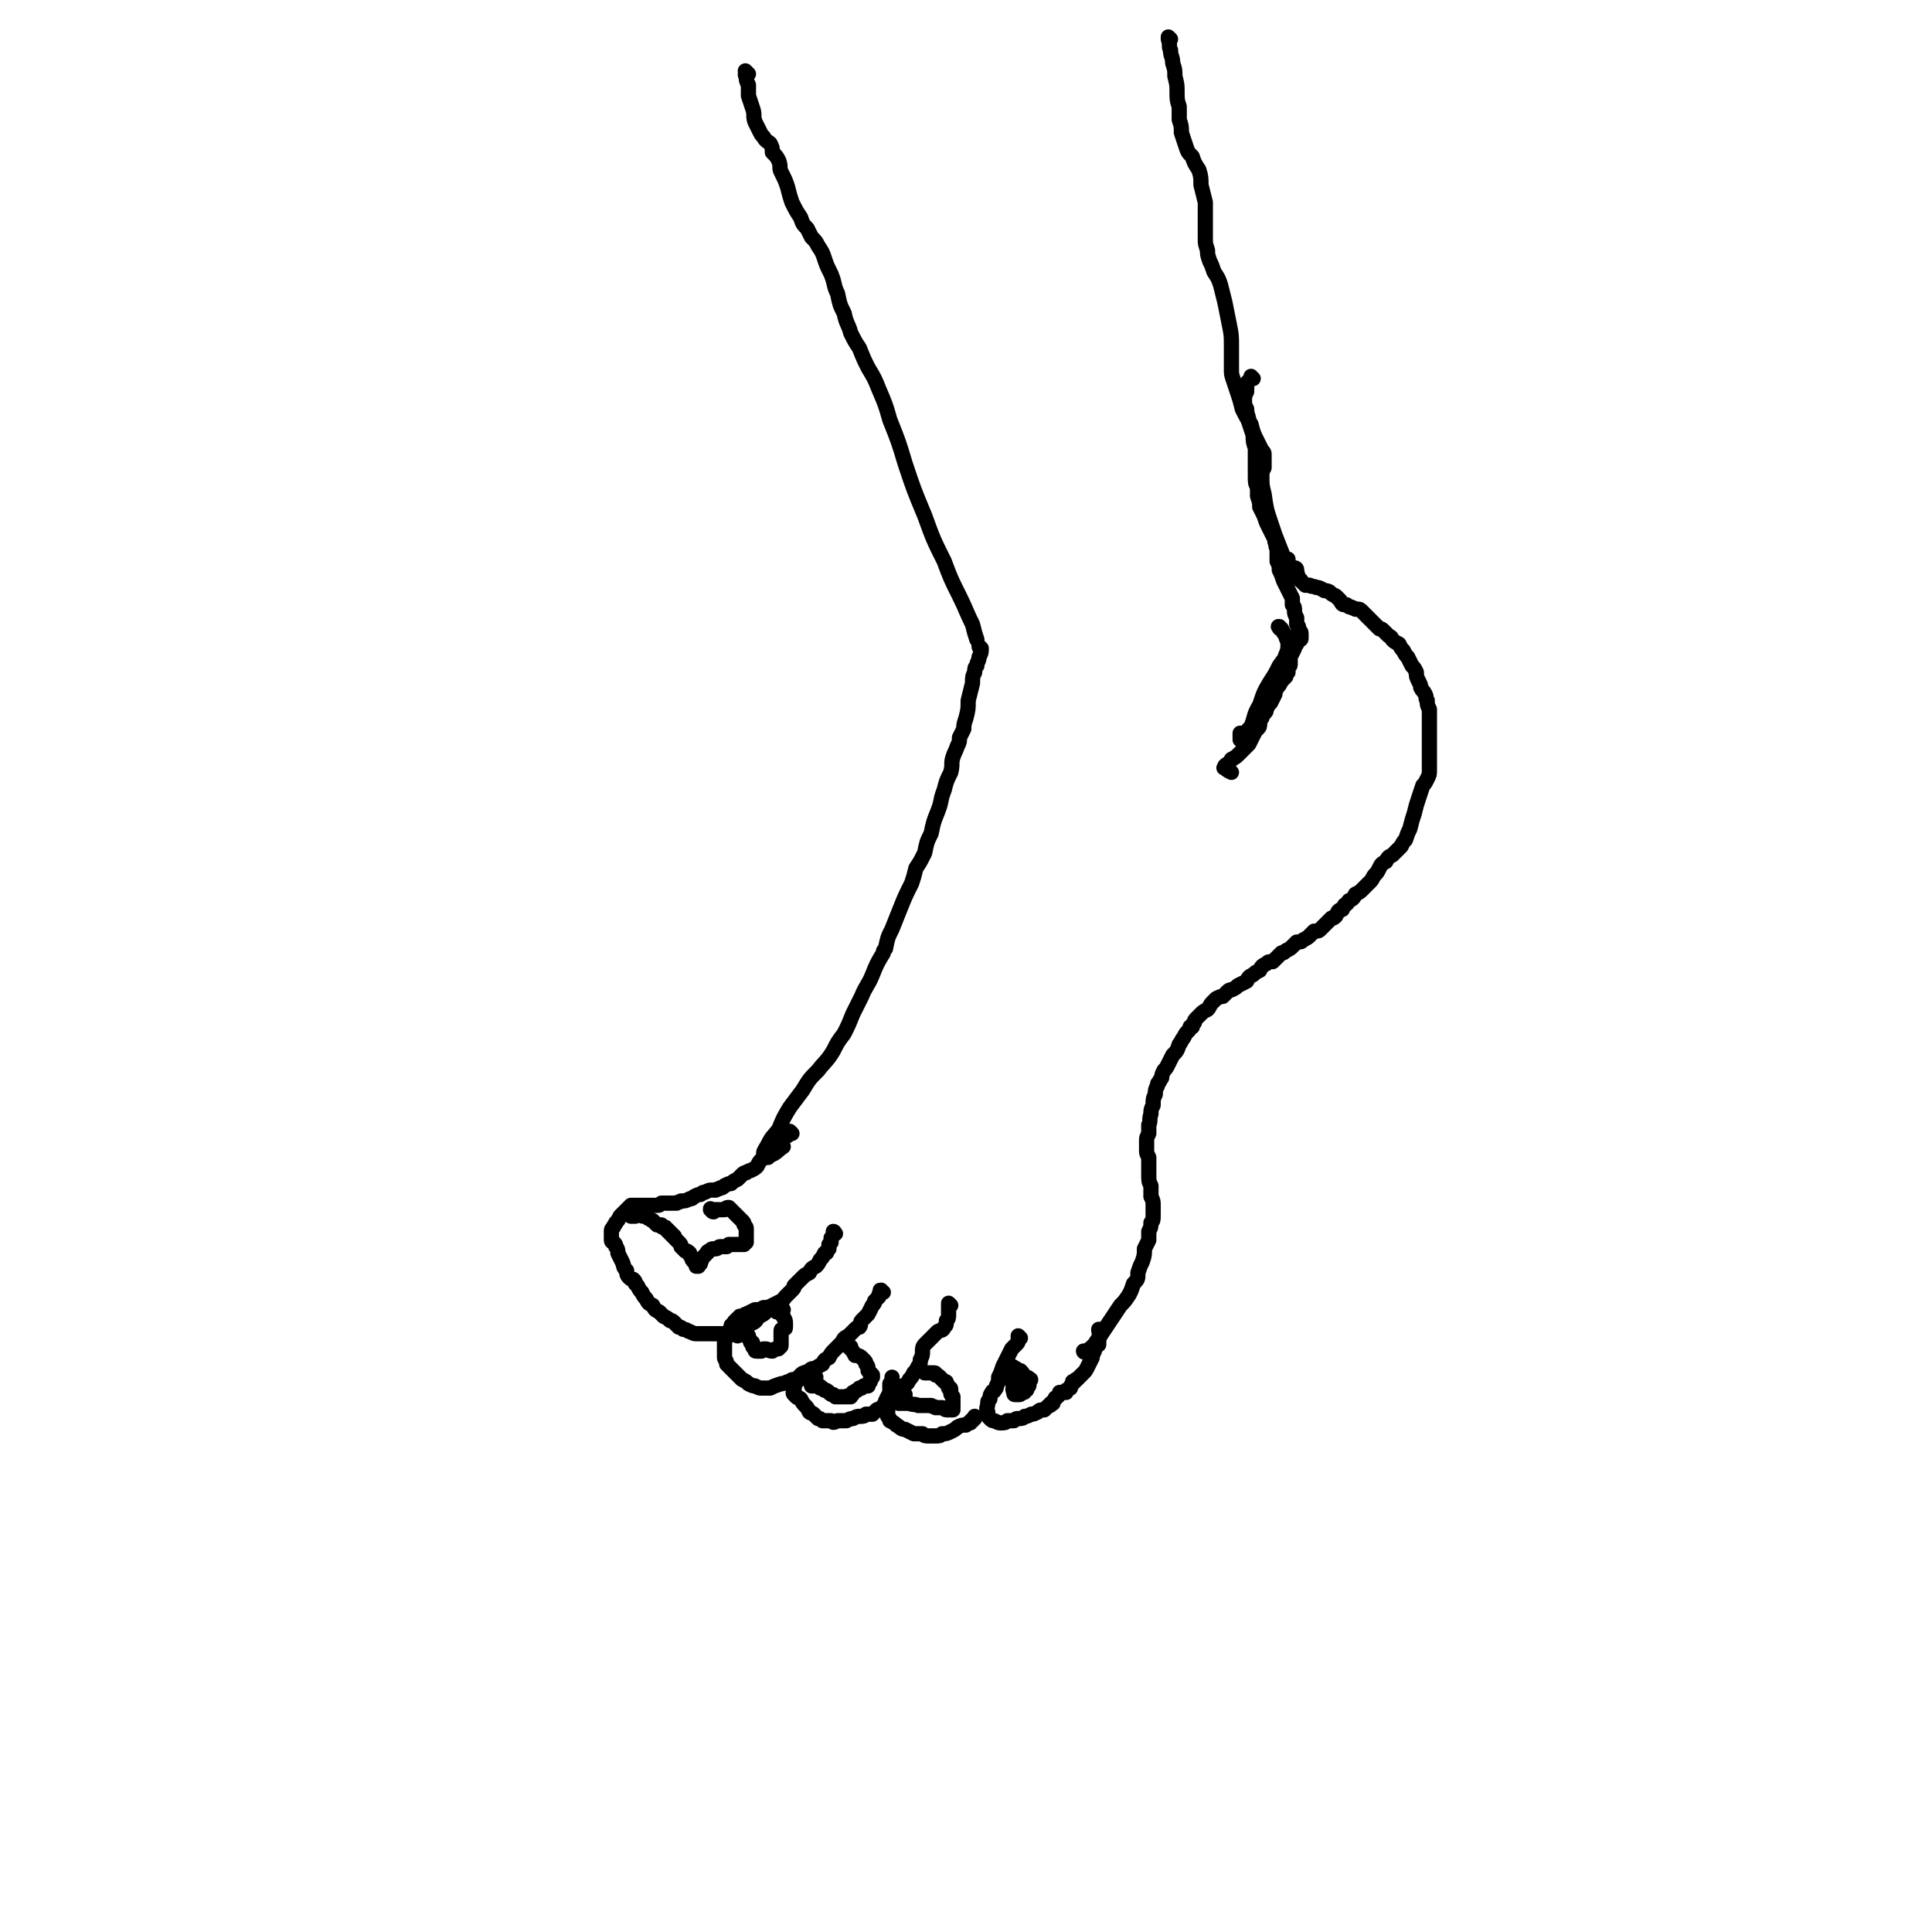 <svg viewBox='0 0 888 888' version='1.1' xmlns='http://www.w3.org/2000/svg' xmlns:xlink='http://www.w3.org/1999/xlink'><g fill='none' stroke='rgb(0,0,0)' stroke-width='7' stroke-linecap='round' stroke-linejoin='round'><path d='M344,34c-1,-1 -1,-1 -1,-1 -1,-1 0,0 0,0 0,0 0,0 0,0 0,0 0,0 0,0 0,0 0,0 0,0 0,1 -1,1 0,2 0,2 0,2 1,4 0,3 0,3 0,5 1,3 1,3 2,6 1,3 0,3 1,6 1,2 1,2 2,4 1,2 1,2 2,3 1,2 2,2 3,3 1,2 1,2 1,4 2,2 2,2 3,4 1,3 0,3 1,5 2,4 2,4 3,7 1,4 1,4 2,7 2,4 2,4 4,7 1,3 1,3 3,5 1,2 1,2 2,4 2,2 2,2 3,4 2,3 2,3 3,6 1,3 1,3 3,7 2,5 1,5 3,9 1,5 1,5 3,9 1,5 2,5 3,9 2,4 2,4 4,7 2,5 2,5 4,9 3,5 3,5 5,10 3,7 3,7 5,14 4,10 4,10 7,20 4,12 4,12 9,24 4,11 4,11 9,21 3,8 3,8 7,16 3,6 3,7 6,13 1,4 1,4 2,7 '/><path d='M451,298c0,0 -1,0 -1,-1 0,0 1,1 1,1 0,2 0,2 -1,4 0,2 -1,2 -1,4 -1,1 -1,1 -1,3 -1,2 -1,2 -1,5 -1,4 -1,4 -2,8 0,4 0,4 -1,8 -1,3 -1,3 -1,5 -1,2 -1,2 -2,4 0,2 0,2 -1,4 -1,3 -1,2 -2,5 -1,3 0,3 -1,7 -2,4 -2,4 -3,8 -2,5 -1,5 -3,10 -2,5 -2,5 -3,10 -2,4 -2,4 -3,9 -2,4 -2,4 -4,7 -1,4 -1,4 -2,7 -3,6 -3,6 -5,11 -2,5 -2,5 -4,10 -2,4 -2,4 -3,9 -1,1 -1,1 -1,2 -3,5 -3,5 -5,10 -2,5 -3,5 -5,10 -2,4 -2,4 -4,8 -2,5 -2,5 -4,9 -3,4 -3,4 -5,8 -3,5 -4,5 -7,9 -4,4 -4,4 -7,9 -3,4 -3,4 -6,8 -3,5 -3,5 -5,10 -3,4 -3,3 -5,7 -1,2 -2,3 -2,4 0,1 2,1 3,1 3,-1 3,-2 6,-4 '/><path d='M538,18c0,0 -1,-1 -1,-1 0,0 0,0 0,1 1,3 0,3 1,5 0,3 1,3 1,6 1,3 1,3 1,6 1,4 1,4 1,7 0,4 0,4 1,7 0,3 0,3 0,6 1,3 1,3 1,6 1,3 1,3 2,6 1,3 1,3 3,5 1,3 1,3 3,6 1,3 1,4 1,7 1,4 1,4 2,8 0,5 0,5 0,10 0,3 0,3 0,7 0,2 0,2 1,5 0,2 0,2 1,5 1,2 1,2 2,5 2,3 2,3 3,6 1,4 1,4 2,8 1,5 1,5 2,10 1,5 1,5 1,10 0,3 0,3 0,6 0,2 0,2 0,5 0,2 0,2 1,5 1,3 1,3 2,6 1,3 1,3 2,7 2,4 2,4 4,7 1,4 1,4 3,8 1,2 1,2 2,4 1,1 1,1 1,2 0,1 0,1 0,2 0,0 0,1 0,1 0,1 0,1 0,2 0,0 0,0 0,1 -1,2 -1,2 -1,4 0,4 0,4 1,8 1,7 1,7 3,13 2,6 2,6 4,11 2,5 2,5 3,9 1,1 1,1 2,3 0,0 0,0 0,0 0,0 0,0 0,-1 -1,-3 -1,-3 -1,-5 '/><path d='M589,289c-1,0 -1,-1 -1,-1 -1,0 0,0 0,0 0,1 0,0 0,0 0,1 0,1 1,1 1,2 1,2 2,3 0,2 1,2 1,4 0,2 0,3 -1,5 -1,3 -1,2 -3,5 -2,4 -2,4 -4,7 -3,5 -3,5 -5,11 -3,5 -2,5 -4,10 -2,2 -2,2 -3,4 -1,1 -1,1 -2,2 0,0 0,0 0,0 0,-1 0,-1 0,-3 '/><path d='M596,262c0,-1 -1,-1 -1,-1 0,0 0,0 0,0 0,0 0,0 0,0 0,0 0,0 0,0 0,1 -1,0 -1,0 0,0 1,0 1,0 0,0 0,0 0,0 0,1 0,1 1,2 1,2 0,2 1,3 0,1 1,0 1,1 1,1 1,1 2,2 1,0 1,0 2,0 1,1 1,0 3,1 1,0 1,0 3,1 1,1 1,0 3,1 1,1 1,1 3,2 1,1 1,1 2,2 1,2 1,2 3,2 1,1 1,1 2,1 1,1 1,0 2,1 1,0 1,0 1,0 1,0 1,0 2,1 1,1 1,1 3,3 1,1 1,1 2,2 2,2 2,2 3,3 1,0 1,0 2,1 1,1 1,1 2,2 1,1 1,0 2,2 1,1 1,1 3,2 1,2 1,2 2,3 1,2 1,2 2,3 1,2 1,2 2,4 1,1 1,1 2,3 0,2 0,2 1,4 1,2 1,2 1,3 1,2 1,1 2,3 1,2 0,2 1,3 0,2 0,2 1,4 0,2 0,2 0,3 0,2 0,2 0,3 0,3 0,3 0,5 0,4 0,4 0,7 0,3 0,3 0,5 0,1 0,1 0,2 0,2 0,2 0,3 0,2 0,2 -1,4 -1,2 -1,2 -2,3 -1,3 -1,3 -2,6 -1,3 -1,3 -2,7 -1,3 -1,3 -2,7 -1,2 -1,2 -2,5 -1,1 -1,1 -2,3 -1,1 -1,1 -2,2 -1,1 -1,1 -2,2 -2,1 -2,1 -3,3 -2,1 -2,1 -3,3 -1,2 -1,2 -2,3 -1,1 -1,2 -2,3 -1,1 -1,1 -2,2 -1,1 -1,1 -2,2 -1,1 -1,1 -3,2 -1,2 -1,2 -3,3 -1,1 0,1 -2,2 0,1 -1,1 -1,2 -1,0 -1,0 -2,1 0,1 -1,1 -1,2 -1,1 -1,1 -2,1 -1,1 -1,1 -2,2 -1,1 -1,1 -1,1 -1,1 -1,1 -2,2 -1,1 -1,1 -3,1 -1,1 -1,1 -2,2 -1,1 -1,1 -3,2 -1,1 -1,1 -3,1 -1,1 -1,1 -2,2 -1,1 -1,1 -3,2 -1,1 -1,1 -2,1 -1,1 -1,1 -2,2 -1,1 -1,1 -2,2 -2,0 -2,0 -3,1 -2,1 -2,1 -3,3 -2,1 -2,1 -3,2 -2,1 -2,1 -3,3 -2,1 -2,1 -4,2 -1,1 -1,1 -3,2 -1,0 -1,0 -2,1 -1,1 -1,1 -2,2 -1,0 -1,0 -3,1 -1,1 -1,1 -2,2 -1,1 -1,2 -2,3 -2,1 -2,1 -3,2 -1,1 -1,1 -2,2 -1,1 -1,1 -1,2 0,0 0,0 -1,1 0,0 0,0 0,0 0,0 0,0 0,1 0,0 0,0 -1,0 0,1 0,1 -1,2 -1,1 -1,1 -2,3 -1,1 -1,2 -2,3 -1,3 -1,3 -3,5 -1,2 -1,2 -2,4 -1,2 -1,2 -2,3 -1,2 -1,2 -1,3 0,1 -1,1 -1,2 -1,1 -1,1 -1,2 -1,2 -1,2 -1,4 -1,2 -1,2 -1,5 -1,2 -1,2 -1,4 -1,3 0,3 -1,5 0,2 0,2 0,4 -1,2 -1,2 -1,3 0,1 0,1 0,3 0,1 0,1 0,2 0,1 0,1 1,3 0,1 0,1 0,3 0,2 0,2 0,5 0,3 0,3 1,5 0,3 0,3 0,5 1,2 1,2 1,4 0,1 0,1 0,3 0,1 0,1 0,2 0,2 0,2 -1,3 0,2 0,2 -1,4 0,2 0,2 0,4 -1,2 -1,2 -2,4 0,3 0,3 -1,6 -1,2 -1,2 -2,5 0,3 0,3 -2,5 -1,3 -1,3 -2,5 -2,3 -2,3 -4,5 -2,3 -2,3 -4,6 -2,3 -2,3 -4,6 -2,3 -2,3 -4,6 -2,2 -2,2 -4,3 -1,1 -1,0 -1,0 '/><path d='M364,521c0,0 -1,-1 -1,-1 0,0 0,0 0,1 0,0 0,0 -1,0 0,1 0,1 0,1 -1,0 -1,0 -1,0 -1,1 -1,1 -1,1 -1,1 -1,1 -2,2 -1,1 -1,1 -1,2 0,0 0,0 -1,1 0,0 0,0 0,0 0,1 0,1 -1,1 0,1 0,1 -1,1 -1,1 -1,1 -1,2 -1,0 -2,0 -3,1 -1,1 -1,1 -2,3 -1,1 -1,1 -3,2 0,0 -1,0 -2,1 -1,0 -1,0 -2,1 -1,1 -1,1 -2,2 -2,1 -2,1 -3,2 -1,0 -1,0 -3,1 -1,1 -1,1 -2,1 -1,1 -1,0 -2,1 -1,0 -1,0 -2,0 -1,0 -1,0 -3,1 -1,0 -1,0 -2,1 -1,0 -1,0 -3,1 -1,1 -1,1 -2,1 -2,1 -2,1 -4,1 -1,1 -1,0 -2,1 -2,0 -2,0 -3,0 -1,0 -1,0 -2,0 -1,0 -1,0 -2,0 -1,1 -1,1 -2,1 -2,0 -2,0 -3,0 -1,0 -1,0 -2,0 -1,0 -1,0 -2,0 -1,0 -1,0 -2,0 0,0 0,0 -1,0 -1,0 -1,0 -1,0 -1,0 -1,0 -1,0 0,0 0,0 -1,1 0,0 0,0 0,0 -1,1 -1,1 -2,2 -1,1 -1,1 -2,2 -1,2 -1,2 -2,3 0,1 -1,1 -1,2 -1,1 -1,1 -1,2 0,1 0,1 0,2 0,1 0,1 0,2 0,1 1,1 1,1 1,1 1,1 1,2 0,0 0,0 0,0 1,1 1,2 1,3 1,2 1,2 2,4 1,2 0,2 2,4 0,1 0,2 1,3 1,1 1,1 2,1 1,1 1,1 1,2 1,1 1,1 1,1 1,2 1,2 2,3 1,2 1,2 2,3 1,2 1,2 3,3 1,2 1,2 3,3 1,1 1,1 2,2 2,1 2,1 3,2 1,0 1,0 2,1 0,0 0,0 1,1 0,0 0,0 1,1 1,0 1,0 2,1 2,0 2,1 3,1 2,1 2,1 3,1 2,0 2,0 5,0 2,0 2,0 4,0 1,0 1,0 3,0 2,0 2,0 3,-1 1,0 2,0 3,0 1,0 1,0 2,0 1,-1 1,-1 3,-2 1,-1 1,-1 3,-2 2,-1 1,-1 3,-3 2,-1 2,-1 3,-2 1,-1 1,-1 1,-1 0,0 0,0 0,-1 0,0 0,0 0,0 '/><path d='M384,567c0,0 -1,-1 -1,-1 0,0 1,0 0,1 0,1 0,1 -1,2 0,1 0,1 0,2 -1,1 -1,1 -1,1 0,1 0,1 0,2 0,0 0,0 -1,1 0,1 0,1 -1,1 -1,2 -1,2 -2,3 -1,2 -1,2 -2,3 -2,1 -2,1 -3,3 -2,1 -2,1 -3,2 -1,1 -1,1 -2,2 -1,1 -1,1 -2,2 0,1 0,1 -1,2 -1,1 -1,1 -1,1 -1,1 -1,1 -2,2 -1,1 -1,2 -2,2 -2,1 -2,1 -4,2 -2,1 -2,1 -4,1 -2,1 -2,1 -4,1 -2,1 -2,1 -4,2 -1,0 -1,1 -3,1 0,1 0,1 -1,1 -1,1 -1,1 -1,1 -1,1 -1,1 -1,2 -1,0 -1,0 -1,1 -1,2 -1,2 -2,3 0,2 0,2 -1,3 0,2 0,2 0,4 0,2 0,2 0,4 0,1 1,1 1,3 1,1 1,1 2,2 1,1 1,1 2,2 2,2 2,2 3,3 2,1 2,1 3,2 2,1 2,1 3,1 2,1 2,1 3,1 2,0 2,0 4,0 2,-1 2,-1 5,-2 2,0 2,-1 4,-1 1,-1 1,-1 3,-1 2,0 2,0 3,-1 1,0 1,0 2,0 1,0 1,0 2,-1 0,0 0,0 0,-1 1,0 1,0 1,-1 0,0 0,0 1,-1 0,0 -1,0 0,0 0,0 0,0 0,0 0,0 0,0 0,0 '/><path d='M406,594c-1,0 -1,-1 -1,-1 -1,0 0,0 0,1 0,0 0,0 -1,1 0,0 0,0 0,1 -1,1 -1,1 -2,2 0,1 0,1 -1,2 -1,2 -1,2 -2,4 -1,1 -1,1 -3,3 -1,1 0,2 -1,3 -1,0 -1,0 -2,1 -1,1 -1,1 -1,1 -1,1 -1,1 -2,2 -2,1 -2,1 -3,3 -1,1 -1,1 -3,3 -2,2 -2,2 -3,4 -2,1 -2,1 -3,3 -2,1 -2,1 -3,2 -2,0 -2,0 -3,1 -1,1 -1,0 -2,1 -1,0 -1,0 -2,1 -1,1 -1,1 -2,3 -1,1 0,1 -1,2 0,1 0,1 0,2 0,1 -1,1 0,2 0,0 0,0 1,1 1,1 1,0 2,1 1,2 1,2 2,3 1,1 1,1 2,3 1,1 1,0 2,1 1,1 1,1 2,2 1,0 1,0 2,1 2,0 2,0 4,0 1,1 1,1 3,0 2,0 2,0 4,0 2,-1 2,-1 3,-1 2,-1 2,-1 3,-1 2,0 2,0 3,-1 2,0 2,0 3,0 1,-1 1,-1 2,-2 2,-1 2,0 3,-2 1,-1 1,-1 1,-2 1,-2 1,-2 2,-4 0,-2 0,-2 0,-4 1,-1 1,-1 1,-2 0,-1 0,-1 0,-1 '/><path d='M437,600c0,0 -1,-1 -1,-1 0,0 0,0 0,1 0,1 0,1 0,1 0,2 0,2 0,3 0,2 0,2 -1,3 0,2 0,2 -1,3 -1,2 -1,1 -3,2 -1,1 -1,1 -2,2 -1,1 -1,1 -2,2 -1,1 -1,1 -2,2 -1,1 -1,2 -1,3 0,2 0,2 -1,4 0,2 0,2 -1,3 -1,2 -1,2 -2,3 -1,2 -1,2 -2,3 -1,2 -1,2 -3,3 -1,1 -1,1 -3,2 -1,1 -2,1 -3,2 -1,1 -1,1 -1,3 0,1 0,1 0,2 0,1 0,1 0,3 0,0 0,0 0,1 0,0 0,0 0,1 1,1 1,1 1,2 2,1 2,1 3,2 2,1 2,2 4,2 2,1 2,1 4,2 2,0 2,0 4,0 1,1 1,1 3,1 1,0 1,0 3,0 2,0 2,0 3,-1 2,0 2,0 4,-1 2,-1 2,-1 3,-2 2,-1 2,-1 4,-1 1,-1 1,-1 2,-1 0,-1 0,-1 1,-1 0,-1 0,-1 1,-1 0,-1 0,-1 0,-1 '/><path d='M469,615c0,0 -1,-1 -1,-1 0,0 0,1 0,2 0,1 0,1 -1,2 -1,1 -1,1 -2,2 -1,2 -1,2 -2,4 -1,2 -1,2 -2,4 -1,3 -1,3 -2,5 0,2 0,2 -1,4 0,1 0,1 -1,2 0,1 -1,0 -1,1 -1,1 -1,2 -1,3 -1,1 -1,1 -1,2 0,2 -1,2 0,4 0,2 0,2 1,3 1,1 1,1 2,1 2,1 2,1 3,1 2,0 2,0 3,-1 1,0 1,0 2,0 0,0 0,0 1,0 1,-1 1,-1 2,-1 2,0 2,0 3,-1 1,0 1,0 3,-1 1,0 1,0 3,-1 1,-1 1,-1 3,-1 1,-1 1,-1 2,-2 1,0 1,0 1,-1 1,0 1,0 1,0 0,-1 0,-1 1,-2 0,-1 0,0 1,-1 1,-1 1,-1 1,-2 1,0 1,0 1,0 1,0 1,0 1,0 1,0 1,0 1,0 0,0 0,0 0,0 0,0 0,0 0,-1 1,0 1,-1 2,-1 0,-1 0,-1 1,-2 0,0 0,0 0,-1 1,0 1,0 1,0 1,-1 0,-1 1,-1 1,-1 1,-1 1,-1 1,-1 1,-1 2,-2 1,-1 1,-1 2,-3 1,-2 1,-2 2,-4 0,-1 0,-1 1,-3 0,-1 0,-1 1,-2 0,-1 0,-1 1,-1 0,-1 0,-1 0,-2 1,-3 0,-3 0,-5 '/><path d='M328,557c-1,0 -1,-1 -1,-1 -1,0 0,0 0,0 0,0 0,0 0,0 0,0 0,0 0,0 -1,-1 0,0 0,0 0,0 0,0 1,0 0,0 0,0 1,0 1,0 1,0 2,0 1,0 1,0 2,0 1,-1 1,-1 2,-1 1,1 1,1 2,2 1,1 1,1 2,2 1,1 1,1 2,2 1,1 1,1 1,2 1,1 1,1 1,2 0,1 0,1 0,2 0,0 0,0 0,1 0,1 0,1 0,1 0,1 0,1 0,2 -1,0 -1,0 -1,1 0,0 0,0 0,0 0,0 0,0 0,0 0,0 0,0 -1,0 0,0 1,0 1,0 0,0 0,0 0,0 0,0 -1,0 -1,0 0,0 1,0 1,0 0,0 0,0 0,0 0,0 0,0 0,0 0,0 0,0 0,0 -1,0 -1,0 -1,0 -1,0 -1,0 -2,0 -1,0 -1,0 -2,0 -1,0 -1,0 -2,0 0,0 0,0 -1,1 -1,0 -1,0 -2,0 -1,0 -1,0 -1,0 -1,0 -1,1 -2,1 0,0 0,0 -1,0 -1,0 -1,0 -2,1 0,0 -1,0 -1,1 -1,1 -1,1 -2,2 -1,1 0,1 -1,2 0,1 0,1 -1,1 0,0 0,0 0,0 0,1 0,1 0,1 -1,0 -1,0 -1,0 0,0 0,0 0,0 0,0 0,0 0,-1 0,0 0,0 0,0 0,0 0,0 0,0 0,0 0,0 0,0 0,0 0,0 0,0 0,0 0,0 0,0 -1,-1 -1,-1 -1,-1 -1,-1 -1,-1 -1,-2 -1,-1 -1,-1 -1,-2 -1,-1 -1,-1 -2,-1 -1,-1 -1,-1 -2,-2 0,-1 0,-1 -1,-2 -1,-1 -1,-1 -2,-2 0,-1 0,-1 -1,-1 0,-1 0,-1 -1,-1 0,-1 0,-1 -1,-1 0,-1 0,-1 -1,-1 0,-1 0,-1 -1,-1 -1,0 -1,0 -1,-1 -1,0 -1,0 -2,0 -1,-1 -1,-1 -2,-2 -1,0 -1,-1 -2,-1 0,-1 -1,0 -1,-1 -1,0 -1,0 -1,0 -1,0 -1,0 -2,-1 -1,0 -1,0 -2,0 -1,0 -1,0 -1,0 -1,0 -1,1 -1,1 0,0 0,0 1,0 0,0 0,0 1,0 '/><path d='M339,614c0,0 0,-1 -1,-1 0,0 1,0 1,0 0,0 0,0 0,0 0,0 0,0 0,0 0,0 0,0 0,0 0,0 0,0 0,0 0,0 0,0 0,0 0,0 0,0 0,0 0,0 0,0 0,0 0,1 0,0 -1,0 0,0 1,0 1,0 0,0 0,0 0,0 0,0 0,0 0,0 0,0 0,0 0,0 0,1 -1,0 -1,0 0,0 1,0 1,0 0,0 0,0 0,0 0,0 0,0 1,0 0,0 0,0 0,0 1,0 1,0 1,0 1,0 1,0 1,0 0,0 0,0 0,0 0,0 0,0 0,0 0,0 -1,0 -1,0 0,-1 1,0 1,0 0,0 0,0 0,0 0,0 -1,0 -1,0 0,-1 1,0 1,0 0,0 0,0 1,1 0,0 0,0 1,0 0,1 0,1 0,1 1,1 1,1 1,2 1,0 1,0 1,1 0,0 0,0 0,1 0,0 0,0 1,1 0,0 0,0 0,0 0,1 0,1 1,1 0,0 0,0 0,0 1,0 1,0 1,0 0,0 0,0 1,0 0,0 0,0 1,-1 0,0 0,0 1,0 1,0 1,1 3,1 1,-1 1,-1 2,-1 1,0 1,0 1,-1 1,0 1,0 1,-1 0,0 0,0 0,-1 0,-2 0,-2 0,-3 0,-1 0,-1 0,-2 0,-1 0,-1 1,-1 0,0 0,0 0,0 1,-1 1,0 1,-1 0,0 0,0 0,0 0,0 0,0 0,0 0,0 0,0 0,0 0,-1 0,-1 0,-2 0,-2 -1,-2 -1,-3 -1,-1 -1,-1 -1,-1 -1,-1 -1,-1 -1,-1 0,0 0,0 0,0 -1,0 -1,0 -1,0 1,0 1,0 1,0 1,0 1,-1 2,-1 '/><path d='M391,619c-1,0 -1,-1 -1,-1 -1,0 0,0 0,0 0,0 0,0 0,0 0,0 0,0 0,0 0,0 0,0 0,0 0,0 0,0 0,1 0,0 0,0 1,1 1,1 1,1 2,3 1,0 2,0 3,1 0,0 0,0 1,1 0,0 0,0 0,0 0,0 0,0 0,0 1,1 1,1 1,2 1,1 1,1 1,3 1,1 1,1 2,2 0,0 0,0 0,1 0,0 0,0 0,0 0,0 0,0 -1,1 0,0 0,0 0,1 -1,1 -1,1 -1,2 0,0 0,0 0,0 0,0 0,0 -1,0 0,0 0,0 0,0 0,0 0,0 -1,0 0,0 0,0 -1,1 0,0 0,0 -1,0 0,0 0,0 -1,1 -1,0 -1,1 -2,1 0,1 0,1 -1,1 0,1 0,0 0,1 0,0 0,0 -1,0 0,0 0,0 0,0 0,0 0,-1 -1,0 0,0 0,0 -1,0 0,0 0,0 -1,0 0,0 0,0 -1,0 0,0 0,0 0,0 -1,0 -1,0 -1,0 0,0 0,0 -1,0 0,0 0,0 -1,-1 -1,0 -1,0 -2,-1 -1,-1 -1,-1 -2,-1 -1,-1 -1,-1 -1,-1 0,0 0,0 -1,0 0,-1 0,-1 -1,-1 -1,0 -1,0 -1,0 -1,0 -1,0 -1,0 -1,0 -1,0 -1,0 0,-1 0,-1 0,-1 1,-2 1,-2 2,-3 '/><path d='M423,630c-1,0 -1,-1 -1,-1 0,0 0,0 0,0 0,0 0,0 0,0 0,0 0,1 0,1 1,0 1,0 2,0 1,1 1,1 1,1 1,0 1,0 2,0 1,0 1,0 2,0 1,0 1,0 1,1 1,0 1,0 2,1 1,1 1,1 2,2 1,0 1,0 1,1 1,1 1,1 1,2 1,0 1,0 1,1 0,0 0,0 0,0 0,1 0,1 0,1 0,1 0,1 1,2 0,1 0,1 0,3 0,0 0,0 0,1 0,1 0,1 0,2 0,0 0,0 0,0 -1,0 0,0 -1,0 0,0 0,0 0,0 -1,0 -1,0 -2,0 -1,0 -1,-1 -2,-1 -2,0 -2,0 -3,0 -1,-1 -1,0 -2,-1 -2,0 -2,0 -3,0 -2,0 -2,0 -3,0 -2,-1 -2,0 -4,-1 -2,0 -2,0 -3,0 -1,0 -1,0 -2,0 0,0 0,0 0,-1 0,0 0,0 0,-1 1,-1 1,-1 3,-2 '/><path d='M463,630c0,0 0,-1 -1,-1 0,0 1,0 1,0 0,0 0,0 0,-1 0,0 0,0 0,0 1,0 1,0 1,0 1,0 1,0 1,0 1,0 1,1 1,1 1,0 1,0 1,0 1,1 1,1 2,1 1,1 1,1 2,3 1,0 2,0 2,1 1,0 0,0 0,0 1,0 1,0 0,1 0,0 0,1 0,1 0,1 0,1 -1,2 0,1 0,1 -1,1 0,1 0,1 -1,1 -1,1 -1,1 -2,1 -1,0 -1,0 -1,0 -1,0 -1,0 -1,-1 -1,-2 0,-2 0,-3 -1,-2 -1,-2 -1,-3 '/><path d='M576,174c-1,0 -1,0 -1,-1 0,0 0,1 0,1 -1,1 -1,1 -2,2 0,2 0,2 0,4 -1,2 -1,2 -1,4 0,2 0,2 1,4 0,3 1,3 1,6 1,3 1,3 2,6 0,3 0,3 1,6 0,3 0,3 0,7 0,3 0,3 0,6 0,3 0,3 1,5 0,2 0,2 0,4 1,3 1,3 1,5 1,2 1,2 2,4 1,3 1,3 2,5 1,2 1,2 2,4 1,2 1,2 1,3 1,2 0,2 1,3 0,1 0,1 0,2 0,1 0,1 0,2 0,1 0,1 0,2 1,2 1,2 1,4 1,2 1,2 2,5 1,2 1,2 2,4 1,2 1,2 2,4 0,1 0,1 0,3 1,1 1,1 1,3 0,1 0,1 1,3 0,1 0,1 0,3 1,1 1,1 1,3 0,0 1,0 1,1 0,1 0,1 0,1 0,0 0,0 0,1 0,0 0,0 0,0 0,1 0,1 -1,1 0,1 -1,1 -1,2 -1,1 -1,1 -1,2 -1,2 -1,2 -2,4 0,1 0,1 0,3 0,1 0,1 -1,2 0,1 0,1 0,2 0,0 0,0 0,0 -1,1 -1,1 -1,2 -1,1 -1,1 -2,2 -1,2 -1,2 -2,3 -1,2 -1,2 -1,3 -1,2 -1,2 -2,4 -1,1 -1,1 -2,3 0,1 0,1 -1,2 0,0 0,0 -1,1 0,0 0,1 0,1 -1,1 -1,1 -1,2 0,2 0,2 -1,3 -1,1 -1,1 -2,3 -1,2 -1,2 -2,4 -2,2 -2,2 -4,4 -2,2 -2,2 -4,3 -1,2 -2,2 -3,3 0,1 -1,1 0,1 1,1 1,1 3,2 '/></g>
</svg>